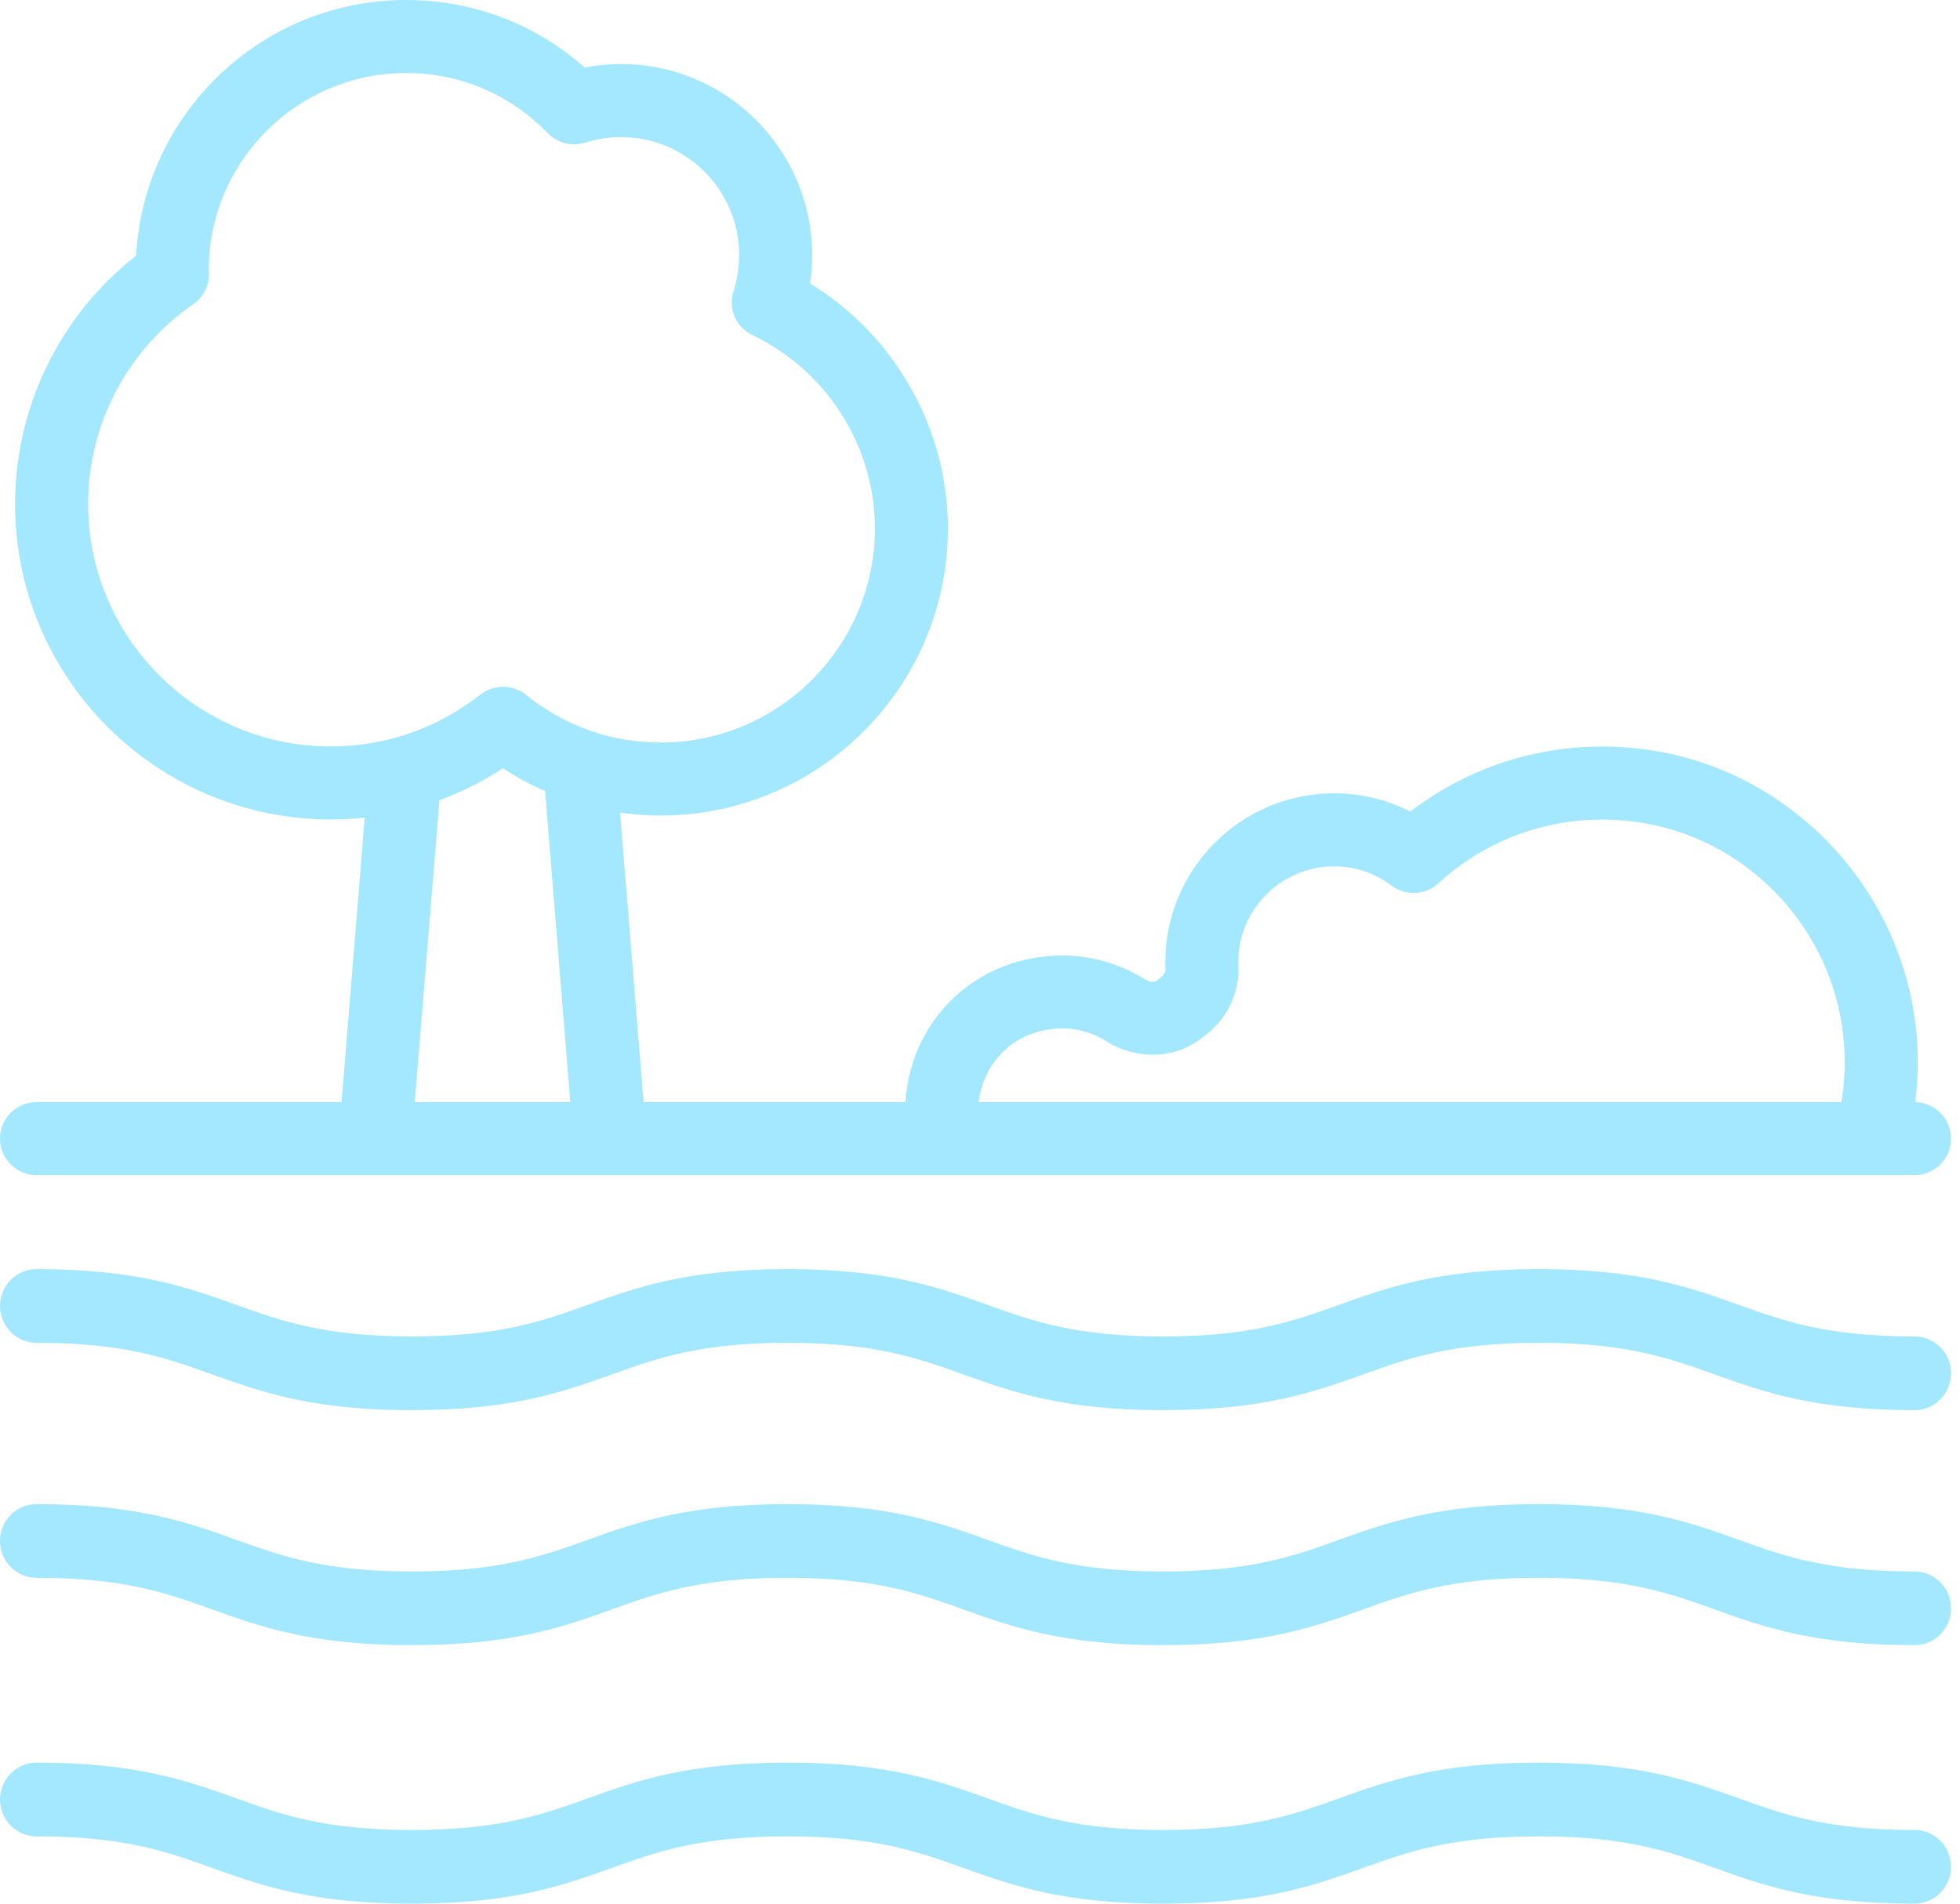 <?xml version="1.0" encoding="UTF-8"?>
<svg xmlns="http://www.w3.org/2000/svg" width="35" height="34" viewBox="0 0 35 34" fill="none">
  <path d="M34.188 23.869C32.623 23.869 31.86 23.596 31.052 23.306C30.175 22.992 29.269 22.667 27.479 22.667C25.69 22.667 24.784 22.992 23.907 23.306C23.099 23.596 22.336 23.869 20.771 23.869C19.207 23.869 18.444 23.596 17.636 23.306C16.759 22.992 15.853 22.667 14.064 22.667C12.274 22.667 11.368 22.992 10.492 23.306C9.684 23.596 8.921 23.869 7.357 23.869C5.793 23.869 5.03 23.596 4.223 23.306C3.347 22.992 2.441 22.667 0.652 22.667C0.292 22.667 0 22.962 0 23.325C0 23.689 0.292 23.983 0.652 23.983C2.216 23.983 2.979 24.257 3.786 24.547C4.662 24.86 5.568 25.186 7.357 25.186C9.146 25.186 10.052 24.86 10.928 24.547C11.736 24.257 12.499 23.983 14.064 23.983C15.628 23.983 16.391 24.257 17.199 24.547C18.076 24.86 18.982 25.186 20.771 25.186C22.561 25.186 23.467 24.86 24.344 24.547C25.152 24.257 25.915 23.983 27.479 23.983C29.044 23.983 29.807 24.257 30.615 24.547C31.492 24.86 32.398 25.186 34.188 25.186C34.548 25.186 34.84 24.891 34.84 24.527C34.84 24.164 34.548 23.869 34.188 23.869Z" fill="#A3E8FF"></path>
  <path d="M34.188 28.067C32.623 28.067 31.86 27.793 31.052 27.503C30.175 27.189 29.269 26.864 27.479 26.864C25.69 26.864 24.784 27.189 23.907 27.503C23.099 27.793 22.336 28.067 20.771 28.067C19.207 28.067 18.444 27.793 17.636 27.503C16.759 27.189 15.853 26.864 14.064 26.864C12.274 26.864 11.368 27.189 10.492 27.503C9.684 27.793 8.921 28.067 7.357 28.067C5.793 28.067 5.03 27.793 4.223 27.503C3.347 27.189 2.441 26.864 0.652 26.864C0.292 26.864 0 27.159 0 27.522C0 27.886 0.292 28.18 0.652 28.18C2.216 28.18 2.979 28.454 3.786 28.744C4.662 29.058 5.568 29.383 7.357 29.383C9.146 29.383 10.052 29.058 10.928 28.744C11.736 28.454 12.499 28.18 14.064 28.18C15.628 28.18 16.391 28.454 17.199 28.744C18.076 29.058 18.982 29.383 20.771 29.383C22.561 29.383 23.467 29.058 24.344 28.744C25.152 28.454 25.915 28.18 27.479 28.18C29.044 28.18 29.807 28.454 30.615 28.744C31.492 29.058 32.398 29.383 34.188 29.383C34.548 29.383 34.84 29.088 34.84 28.725C34.84 28.361 34.548 28.067 34.188 28.067Z" fill="#A3E8FF"></path>
  <path d="M34.188 32.684C32.623 32.684 31.86 32.41 31.052 32.12C30.175 31.806 29.269 31.481 27.479 31.481C25.69 31.481 24.784 31.806 23.907 32.12C23.099 32.41 22.336 32.684 20.771 32.684C19.207 32.684 18.444 32.41 17.636 32.12C16.759 31.806 15.853 31.481 14.064 31.481C12.274 31.481 11.368 31.806 10.492 32.12C9.684 32.41 8.921 32.684 7.357 32.684C5.793 32.684 5.03 32.41 4.223 32.12C3.347 31.806 2.441 31.481 0.652 31.481C0.292 31.481 0 31.776 0 32.139C0 32.503 0.292 32.798 0.652 32.798C2.216 32.798 2.979 33.071 3.786 33.361C4.662 33.675 5.568 34 7.357 34C9.146 34 10.052 33.675 10.928 33.361C11.736 33.071 12.499 32.798 14.064 32.798C15.628 32.798 16.391 33.071 17.199 33.361C18.076 33.675 18.982 34 20.771 34C22.561 34 23.467 33.675 24.344 33.361C25.152 33.071 25.915 32.798 27.479 32.798C29.044 32.798 29.807 33.071 30.615 33.361C31.492 33.675 32.398 34 34.188 34C34.548 34 34.84 33.705 34.84 33.342C34.84 32.978 34.548 32.684 34.188 32.684Z" fill="#A3E8FF"></path>
  <path d="M0.652 20.988H34.188C34.548 20.988 34.84 20.696 34.84 20.336C34.84 19.98 34.555 19.692 34.201 19.684C34.243 19.349 34.256 19.006 34.237 18.659C34.099 16.071 32.154 13.869 29.611 13.421C28.024 13.144 26.437 13.533 25.185 14.495C24.765 14.281 24.303 14.169 23.824 14.169C22.161 14.169 20.808 15.523 20.808 17.188C20.808 17.228 20.809 17.269 20.811 17.309C20.813 17.36 20.789 17.409 20.746 17.443L20.658 17.513C20.605 17.556 20.511 17.532 20.445 17.491C19.802 17.087 19.03 16.965 18.273 17.15C17.076 17.441 16.244 18.46 16.168 19.684H11.493L11.073 14.514C11.312 14.548 11.554 14.566 11.797 14.566C14.626 14.566 16.927 12.265 16.927 9.437C16.927 7.651 15.976 5.986 14.465 5.062C14.49 4.895 14.503 4.726 14.503 4.556C14.503 2.675 12.972 1.144 11.09 1.144C10.872 1.144 10.655 1.165 10.442 1.207C9.56 0.426 8.441 0 7.252 0C4.677 0 2.567 2.025 2.431 4.566C1.071 5.632 0.269 7.265 0.269 9.001C0.269 12.108 2.798 14.636 5.906 14.636C6.111 14.636 6.313 14.625 6.513 14.604L6.099 19.684H0.652C0.292 19.684 0 19.976 0 20.336C0 20.696 0.292 20.988 0.652 20.988ZM18.581 18.416C19.11 18.288 19.509 18.442 19.75 18.594C20.306 18.944 21.002 18.915 21.484 18.522L21.547 18.471C21.922 18.18 22.133 17.726 22.114 17.256L22.112 17.188C22.112 16.242 22.88 15.473 23.824 15.473C24.195 15.473 24.55 15.592 24.849 15.818C25.1 16.007 25.451 15.991 25.683 15.778C26.684 14.859 28.033 14.469 29.385 14.706C31.336 15.049 32.829 16.74 32.935 18.728C32.952 19.054 32.935 19.374 32.883 19.684H17.477C17.549 19.067 17.977 18.563 18.581 18.416ZM7.407 19.684L7.847 14.293C8.242 14.147 8.622 13.956 8.98 13.721C9.22 13.879 9.472 14.015 9.734 14.13L10.184 19.684H7.407ZM5.906 13.332C3.517 13.332 1.574 11.389 1.574 9.001C1.574 7.578 2.275 6.245 3.45 5.435C3.63 5.311 3.735 5.106 3.732 4.888C3.732 4.876 3.729 4.839 3.728 4.826C3.728 2.884 5.309 1.304 7.252 1.304C8.214 1.304 9.112 1.686 9.783 2.38C9.955 2.557 10.214 2.622 10.45 2.548C10.658 2.482 10.873 2.448 11.09 2.448C12.253 2.448 13.199 3.394 13.199 4.556C13.199 4.774 13.165 4.99 13.098 5.2C12.998 5.51 13.144 5.846 13.438 5.987C14.765 6.619 15.623 7.973 15.623 9.437C15.623 11.546 13.906 13.262 11.797 13.262C10.913 13.262 10.081 12.967 9.393 12.41C9.156 12.219 8.819 12.217 8.579 12.404C7.807 13.011 6.883 13.332 5.906 13.332Z" fill="#A3E8FF"></path>
</svg>
